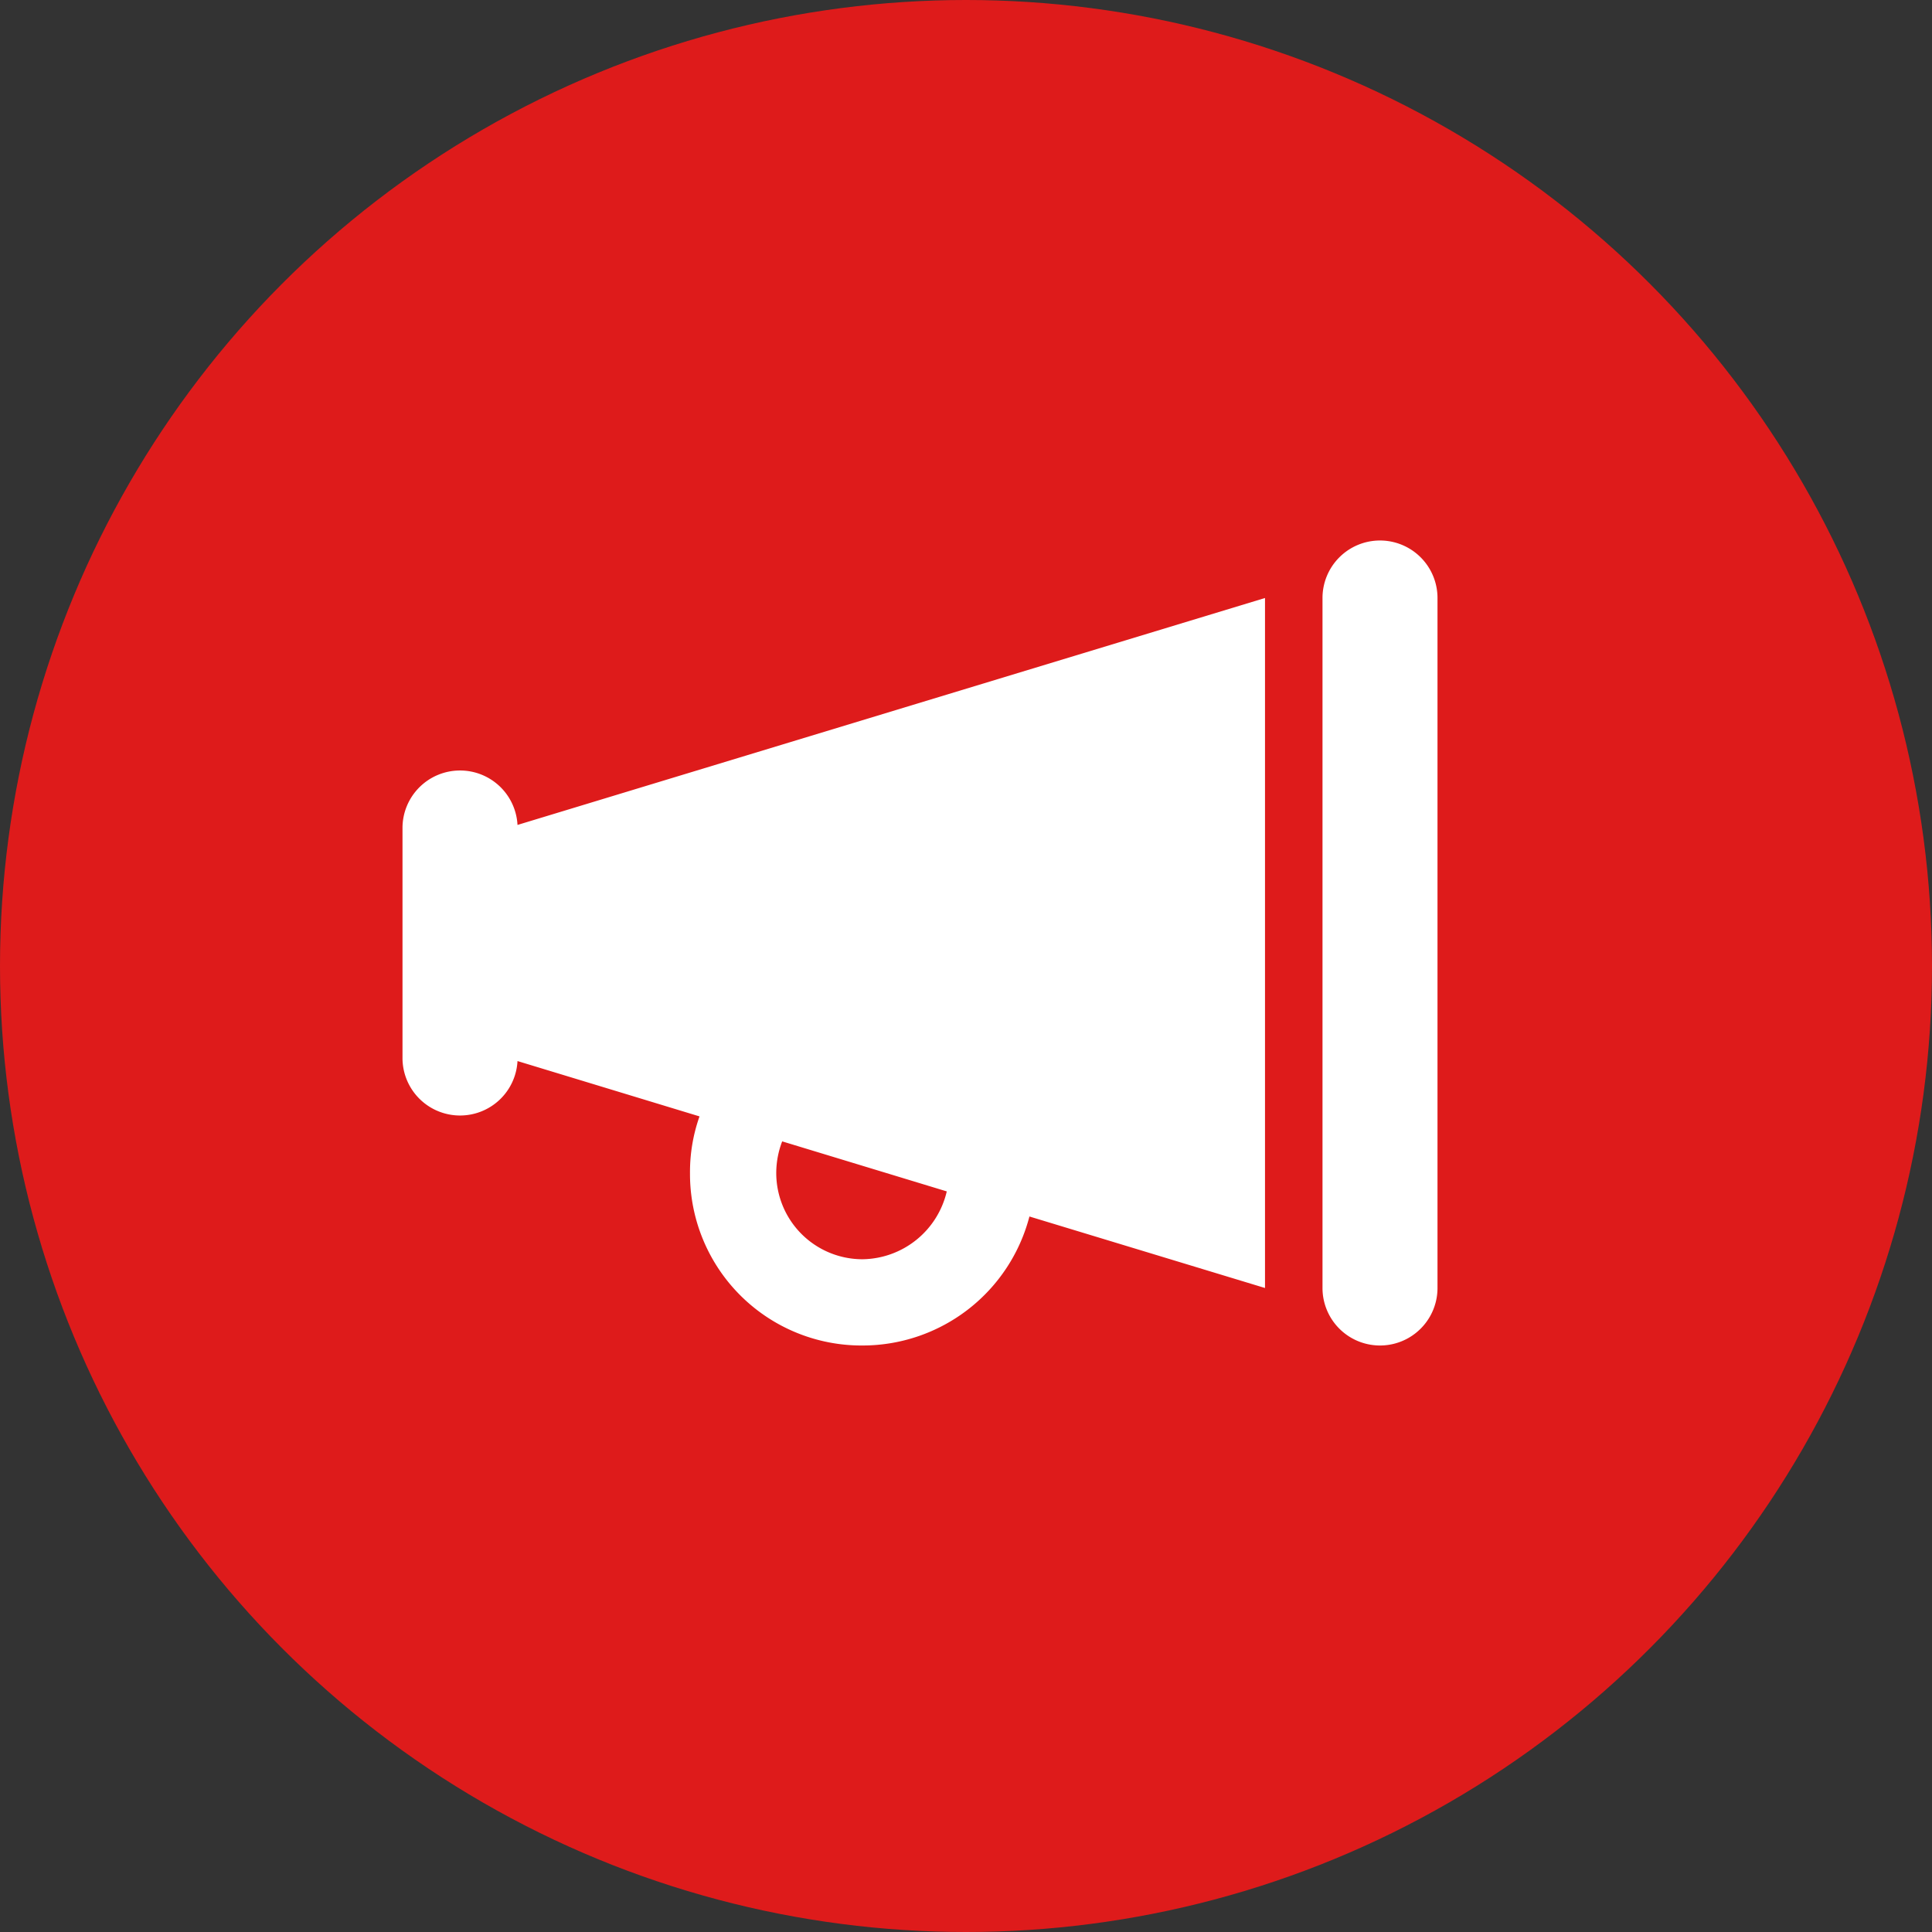 <svg xmlns="http://www.w3.org/2000/svg" xmlns:xlink="http://www.w3.org/1999/xlink" width="84" height="84" viewBox="0 0 84 84">
  <rect x="0" y="0" width="84" height="84" fill="#333333" stroke="none"/>
  <defs>
    <clipPath id="clip-Commercial_property_marketing_and_promotion">
      <rect width="84" height="84"/>
    </clipPath>
  </defs>
  <g id="Commercial_property_marketing_and_promotion" data-name="Commercial property marketing and promotion" clip-path="url(#clip-Commercial_property_marketing_and_promotion)">
    <circle id="Ellipse_1279" data-name="Ellipse 1279" cx="42" cy="42" r="42" fill="#de1b1b"/>
    <path id="Path_226501" data-name="Path 226501" d="M22.5-30V0a2.5,2.5,0,0,1-5,0V-30A2.5,2.5,0,0,1,20-32.5,2.5,2.5,0,0,1,22.5-30Zm-40,9.867L15-30V0L4.758-3.109A7.5,7.5,0,0,1-2.5,2.5,7.457,7.457,0,0,1-10-5a7.224,7.224,0,0,1,.414-2.461L-17.5-9.867A2.5,2.5,0,0,1-20-7.5,2.5,2.5,0,0,1-22.5-10V-20A2.5,2.5,0,0,1-20-22.5,2.5,2.5,0,0,1-17.5-20.133ZM1.164-4.2-5.992-6.375A3.839,3.839,0,0,0-6.25-5,3.751,3.751,0,0,0-2.5-1.25,3.813,3.813,0,0,0,1.164-4.2Z" transform="translate(40 56)" fill="#fff"/>
  </g>
</svg>
